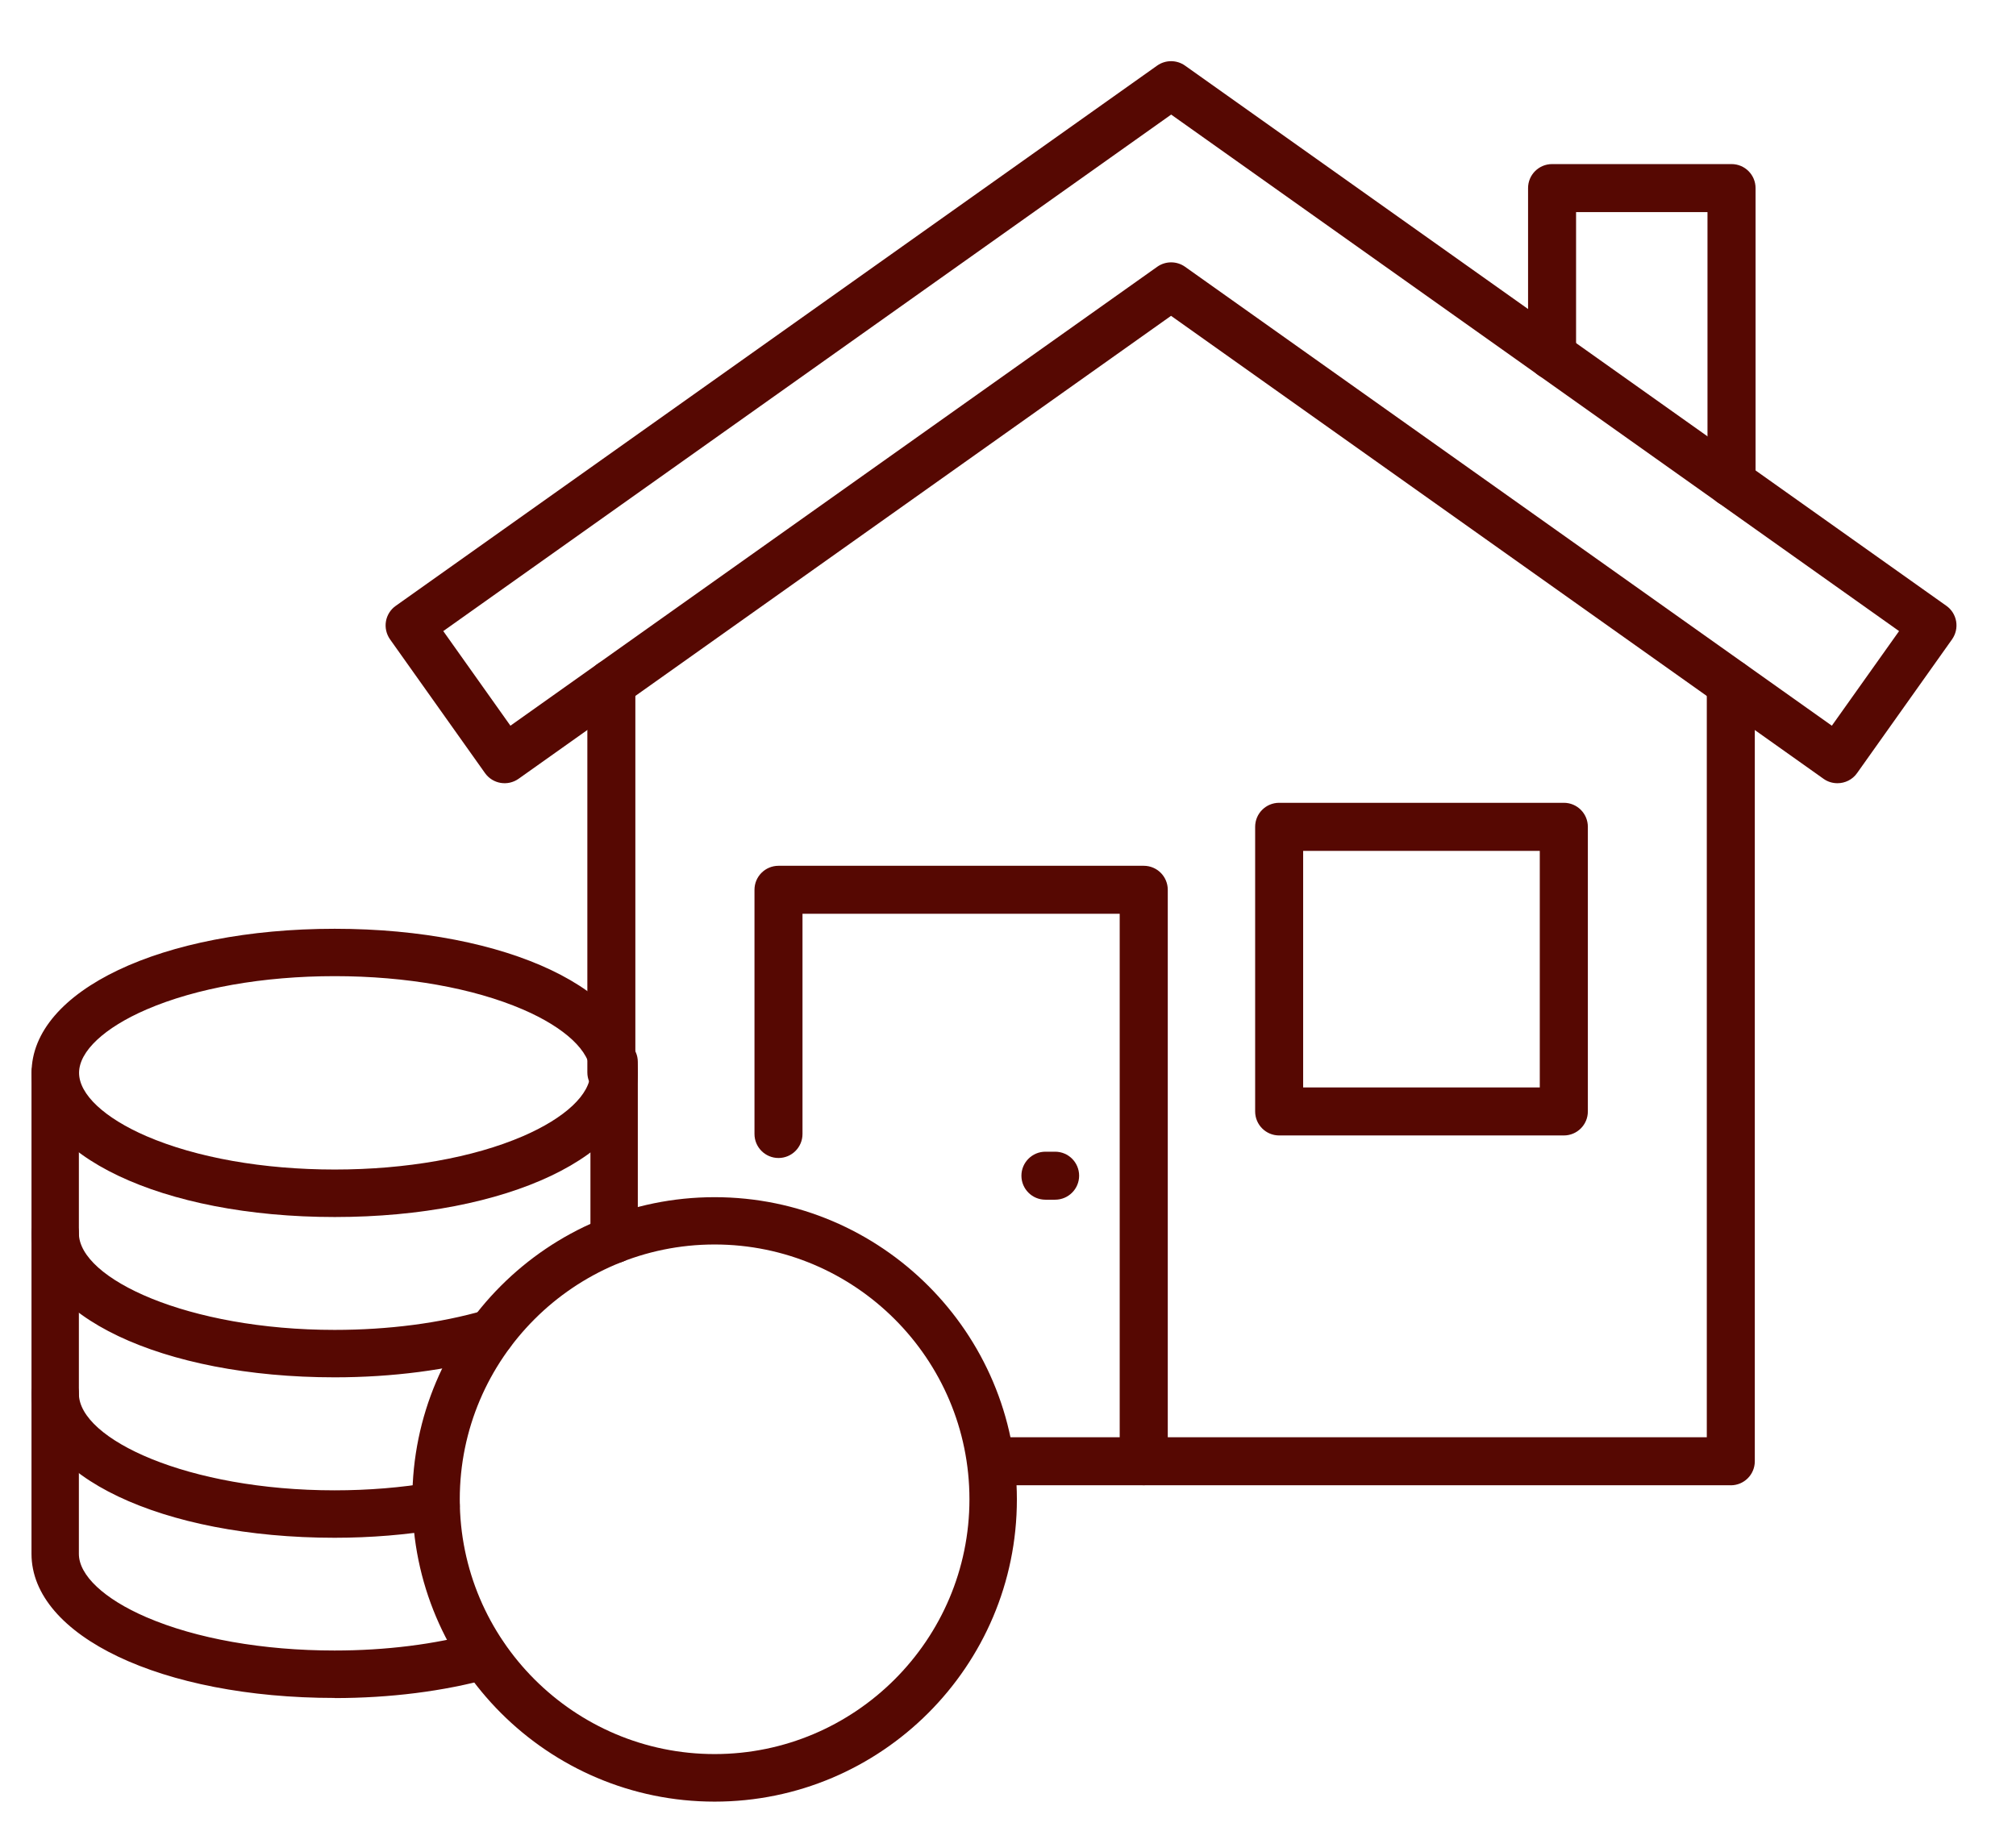 <svg fill="none" height="29" viewBox="0 0 32 29" width="32" xmlns="http://www.w3.org/2000/svg"><g fill="#560802"><path d="m5.313 19.321c-2.743 0-4.812-.984-4.812-2.288 0-1.305 2.069-2.288 4.812-2.288s4.812.984 4.812 2.288c0 1.305-2.069 2.288-4.812 2.288zm0-3.824c-1.134 0-2.196.188-2.987.529-.671.29-1.071.665-1.071 1.006 0 .341.401.716 1.071 1.006.792.341 1.853.529 2.987.529s2.196-.188 2.987-.529c.671-.29 1.071-.665 1.071-1.006 0-.341-.401-.717-1.071-1.006-.792-.341-1.853-.529-2.987-.529z"/><path d="m5.312 21.866c-2.743 0-4.812-.984-4.812-2.288 0-.208.168-.376.376-.376.208 0 .376.168.376.376 0 .724 1.735 1.535 4.059 1.535.854 0 1.675-.107 2.376-.31.034-.01.069-.015.105-.015.208 0 .378.168.378.376 0 .182-.127.334-.298.369-.762.218-1.647.333-2.561.333z"/><path d="m9.744 20.055c-.208 0-.376-.168-.376-.376 0-.022.001-.045.003-.069 0-.011.001-.021.001-.032 0-.208.168-.376.376-.376.208 0 .376.168.376.376 0 .025-.001.051-.003.075 0 .009-.001.018-.001.025 0 .208-.169.376-.376.376z"/><path d="m5.312 24.413c-2.743 0-4.812-.984-4.812-2.288 0-.208.168-.376.376-.376.208 0 .376.168.376.376 0 .724 1.735 1.535 4.059 1.535.536 0 1.056-.043 1.547-.126.204-.035.4.103.435.308.035.205-.103.4-.308.434-.533.09-1.096.137-1.673.137z"/><path d="m9.748 20.055c-.208 0-.376-.168-.376-.376v-2.821c0-.208.168-.376.376-.376s.376.168.376.376v2.821c0 .208-.168.376-.376.376z"/><path d="m5.312 26.956c-2.743 0-4.812-.984-4.812-2.288v-7.635c0-.208.168-.376.376-.376.208 0 .376.168.376.376v7.635c0 .341.401.717 1.071 1.006.791.341 1.852.529 2.987.529.812 0 1.596-.098 2.268-.284.201-.055.408.062.464.263.055.2-.062.408-.262.464-.737.204-1.59.312-2.469.312z"/><path d="m11.343 28.602c-2.646 0-4.798-2.152-4.798-4.798 0-2.646 2.152-4.798 4.798-4.798 2.646 0 4.798 2.152 4.798 4.798 0 2.646-2.152 4.798-4.798 4.798zm0-8.845c-2.23 0-4.045 1.815-4.045 4.045s1.815 4.045 4.045 4.045c2.23 0 4.045-1.815 4.045-4.045s-1.815-4.045-4.045-4.045z"/><path d="m18.154 23.579c-.211 0-.381-.171-.381-.381v-8.691h-5.035v3.496c0 .211-.171.381-.381.381-.21 0-.381-.171-.381-.381v-3.877c0-.211.171-.381.381-.381h5.798c.211 0 .381.171.381.381v9.072c0 .211-.171.381-.381.381z"/><path d="m24.823 18.026h-4.519c-.211 0-.381-.171-.381-.381v-4.519c0-.211.171-.381.381-.381h4.519c.211 0 .381.171.381.381v4.519c0 .211-.171.381-.381.381zm-4.138-.762h3.756v-3.756h-3.756z"/><path d="m16.748 19.046h-.154c-.211 0-.381-.171-.381-.381 0-.21.171-.381.381-.381h.154c.211 0 .381.171.381.381 0 .21-.171.381-.381.381z"/><path d="m29.166 12.434c-.077 0-.154-.022-.221-.07l-10.357-7.35-10.357 7.35c-.172.121-.409.082-.532-.09l-1.508-2.124c-.058-.083-.082-.185-.065-.285.017-.1.073-.189.156-.247l12.086-8.577c.132-.093.309-.093.441 0l12.086 8.577c.083.058.138.148.155.247.017.1-.007.202-.065.285l-1.508 2.124c-.074.105-.192.16-.311.16zm-10.577-8.269c.077 0 .155.023.221.07l10.267 7.286 1.067-1.502-11.554-8.2-11.554 8.2 1.066 1.502 10.267-7.286c.066-.047.144-.07.221-.07z"/><path d="m9.704 17.406c-.211 0-.381-.171-.381-.381v-6.173c0-.211.171-.381.381-.381s.381.171.381.381v6.173c0 .211-.171.381-.381.381z"/><path d="m27.473 23.579h-11.479c-.211 0-.381-.171-.381-.381 0-.21.171-.381.381-.381h11.098v-11.965c0-.211.171-.381.381-.381s.381.171.381.381v12.347c0 .211-.171.381-.381.381z"/><path d="m27.484 8.046c-.211 0-.381-.171-.381-.381v-4.298h-2.086v2.277c0 .211-.171.381-.381.381-.21 0-.381-.171-.381-.381v-2.658c0-.211.171-.381.381-.381h2.849c.211 0 .381.171.381.381v4.679c0 .211-.171.381-.381.381z"/></g></svg>